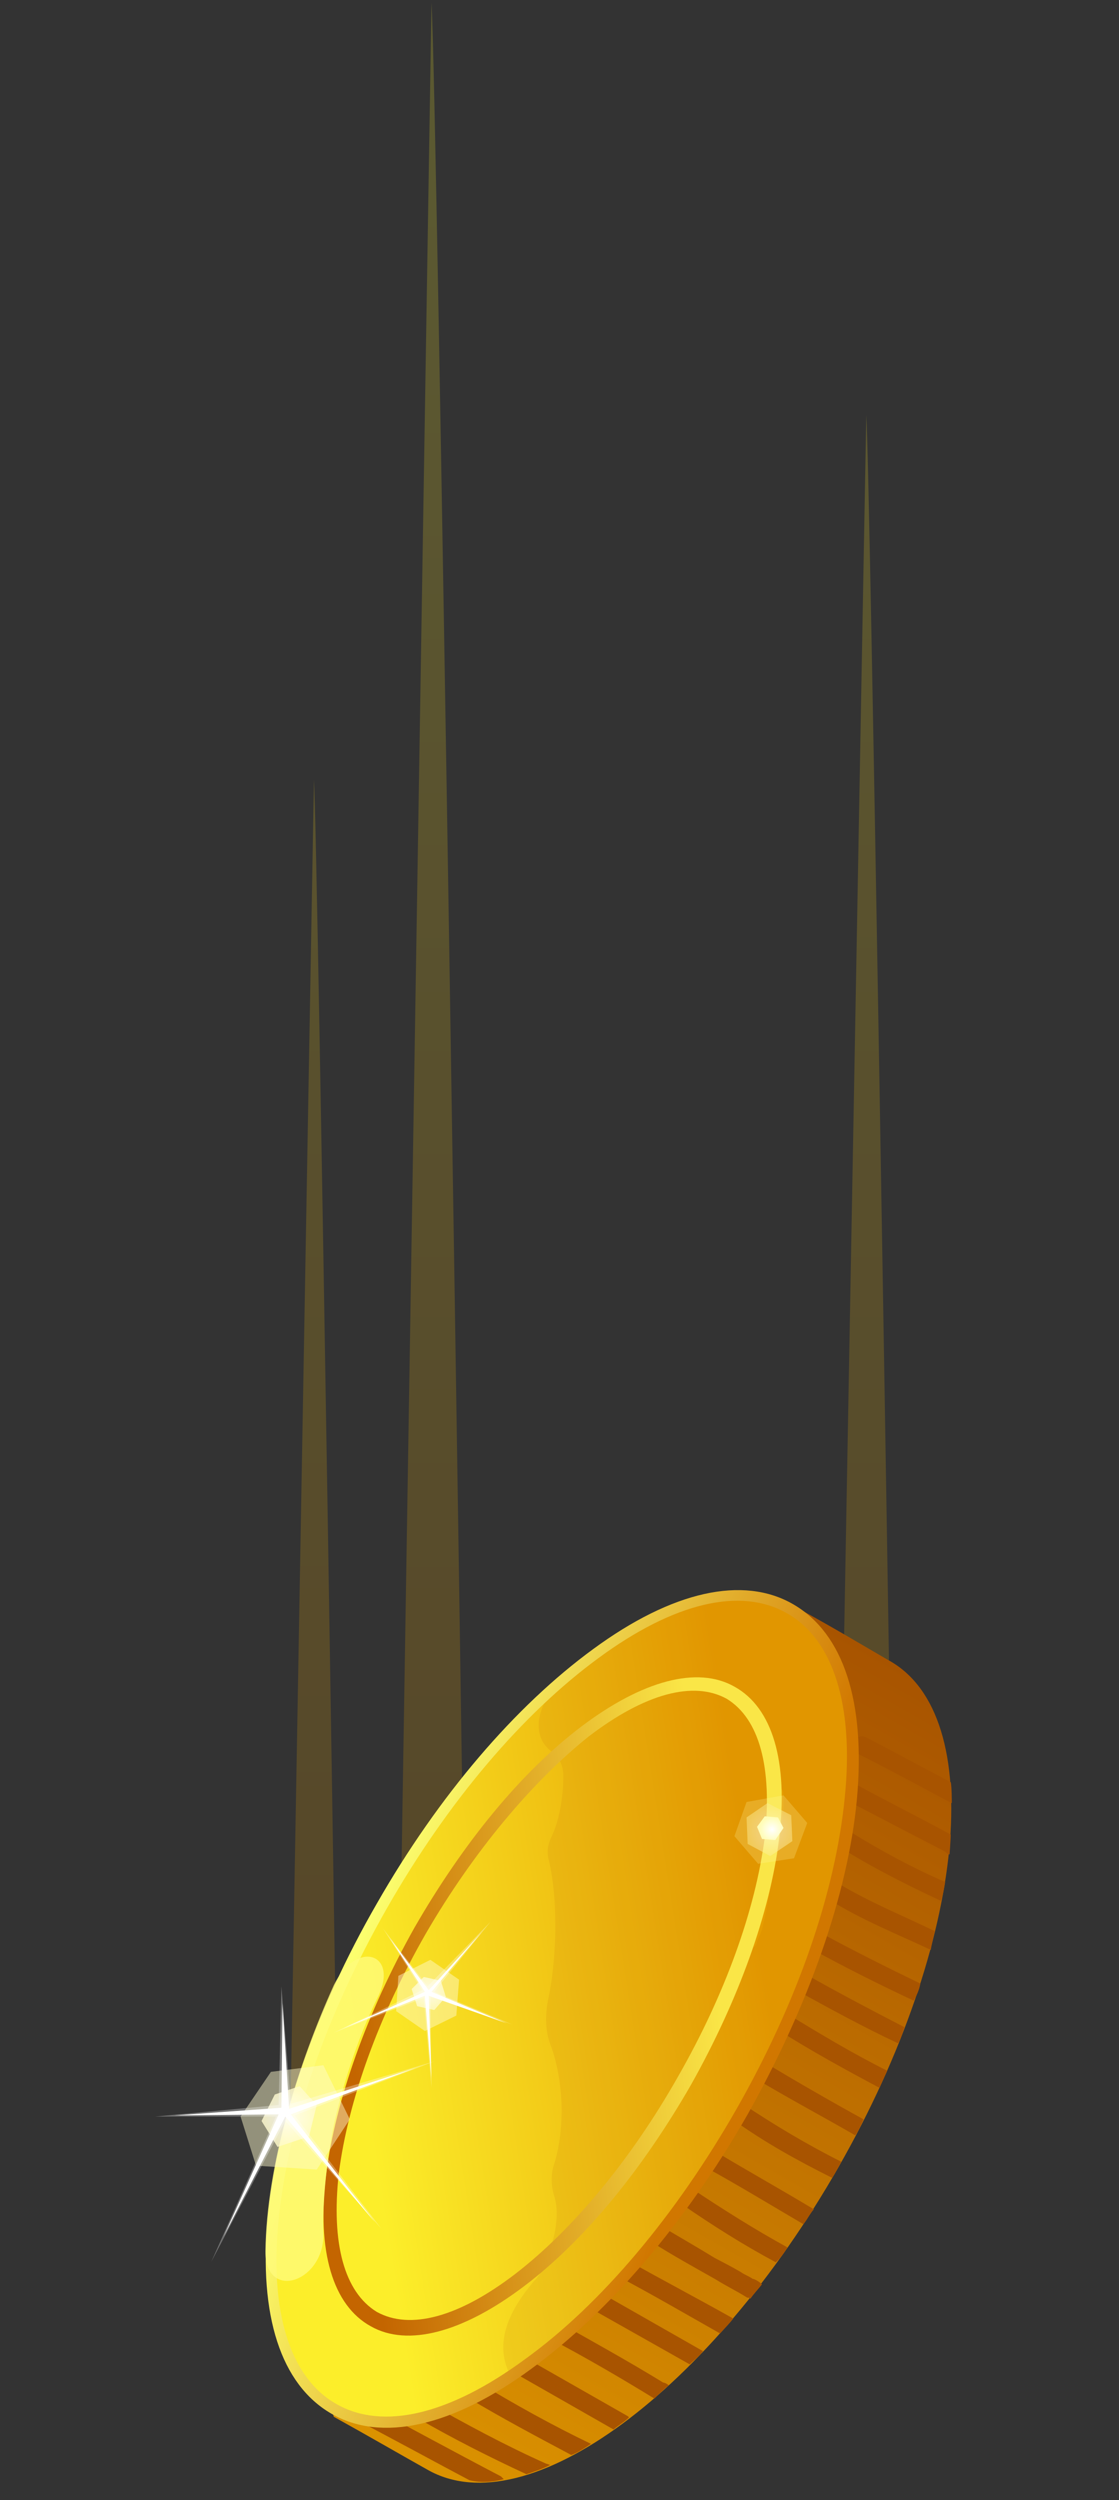 <?xml version="1.0" encoding="utf-8"?>
<!-- Generator: Adobe Illustrator 25.0.1, SVG Export Plug-In . SVG Version: 6.00 Build 0)  -->
<svg version="1.1" id="Layer_1" xmlns="http://www.w3.org/2000/svg" xmlns:xlink="http://www.w3.org/1999/xlink" x="0px" y="0px"
	 viewBox="0 0 202.8 453" style="enable-background:new 0 0 202.8 453;" xml:space="preserve">
<rect x="0" y="0" width="202.8" height="453" fill="#333333" stroke="none"/>
<style type="text/css">
	.st0{opacity:0.2;fill:url(#SVGID_1_);enable-background:new    ;}
	.st1{opacity:0.2;fill:url(#SVGID_2_);enable-background:new    ;}
	.st2{opacity:0.2;fill:url(#SVGID_3_);enable-background:new    ;}
	.st3{fill:url(#SVGID_4_);}
	.st4{fill:#A85400;}
	.st5{fill:url(#SVGID_5_);}
	.st6{opacity:0.12;fill:#BC5E00;enable-background:new    ;}
	.st7{fill:url(#SVGID_6_);}
	.st8{fill:url(#SVGID_7_);}
	.st9{opacity:0.8;fill:#FFFB7B;enable-background:new    ;}
	.st10{opacity:0.47;fill:#FFFCCC;enable-background:new    ;}
	.st11{opacity:0.81;fill:url(#SVGID_8_);enable-background:new    ;}
	.st12{opacity:0.22;fill:#FFFDA9;enable-background:new    ;}
	.st13{opacity:0.47;fill:url(#SVGID_9_);enable-background:new    ;}
	.st14{fill:url(#SVGID_10_);}
	.st15{opacity:0.3;fill:#FFFFFF;enable-background:new    ;}
	.st16{fill:#FFFFFF;}
	.st17{opacity:0.81;fill:url(#SVGID_11_);enable-background:new    ;}
</style>
<g>
	<linearGradient id="SVGID_1_" gradientUnits="userSpaceOnUse" x1="157.008" y1="39.222" x2="157.008" y2="341.667">
		<stop  offset="0" style="stop-color:#FCEE2A"/>
		<stop  offset="1" style="stop-color:#E69D00"/>
	</linearGradient>
	<path class="st0" d="M157,75.2c0.7,10,4.3,237.4,4.3,237.4l-8.6-0.5L157,75.2z"/>
	<linearGradient id="SVGID_2_" gradientUnits="userSpaceOnUse" x1="78.322" y1="39.222" x2="78.322" y2="341.667">
		<stop  offset="0" style="stop-color:#FCEE2A"/>
		<stop  offset="1" style="stop-color:#E69D00"/>
	</linearGradient>
	<path class="st1" d="M78.2,0.5c1,14.3,5.7,332.7,5.7,332.7l-11.2,9.3L78.2,0.5z"/>
	<linearGradient id="SVGID_3_" gradientUnits="userSpaceOnUse" x1="56.948" y1="39.222" x2="56.948" y2="341.667">
		<stop  offset="0" style="stop-color:#FCEE2A"/>
		<stop  offset="1" style="stop-color:#E69D00"/>
	</linearGradient>
	<path class="st2" d="M56.9,141.2c0.7,11.2,4.5,261.3,4.5,261.3l-9.1-0.5L56.9,141.2z"/>
	<g>
		
			<linearGradient id="SVGID_4_" gradientUnits="userSpaceOnUse" x1="827.776" y1="80.539" x2="996.735" y2="80.539" gradientTransform="matrix(0.495 -0.869 -0.869 -0.495 -262.408 1206.397)">
			<stop  offset="0" style="stop-color:#DB9200"/>
			<stop  offset="1" style="stop-color:#A85400"/>
		</linearGradient>
		<path class="st3" d="M152,392.6c-23.2,40.6-56.4,65.2-74.5,54.9c-4.3-2.4-10.5-6-17-9.6c-6-17.7,8.4-51.3,26-82.4
			c16.7-29.4,40.6-58.7,58.3-64c6.9,3.8,11.2,6.4,16.2,9.3C179.2,310.7,175.2,352,152,392.6z"/>
		<path class="st4" d="M91.3,449.2c-0.2-0.2-0.2-0.2-0.5-0.5c-8.6-4.5-17.4-9.3-26-13.9c-1.9-1-3.6,1.9-1.7,2.9
			c7.4,3.8,14.8,7.9,22,11.7C87.3,449.9,89.4,449.7,91.3,449.2z"/>
		<path class="st4" d="M95.4,448.3c0.7-0.2,3.6-1.2,4.3-1.7c-0.2,0-0.5-0.2-0.7-0.2c-7.4-3.3-14.6-7.2-21.7-11.2
			c-1.9-1.2-3.6,1.9-1.7,2.9C82,441.8,88.7,445.2,95.4,448.3L95.4,448.3z"/>
		<path class="st4" d="M107.1,442.8c-6.9-3.3-13.9-7.2-20.5-11.2c-1.9-1.2-3.6,1.7-1.7,2.9c6,3.6,12.2,6.9,18.6,10.3
			C104.2,444.7,106.1,443.5,107.1,442.8z"/>
		<path class="st4" d="M114,438l-0.2-0.2l-19.3-11c-1.9-1-3.6,1.9-1.7,2.9l18.4,10.5C112.1,439.4,113.1,438.9,114,438z"/>
		<path class="st4" d="M118.6,434.6c0.7-0.7,1.7-1.7,2.6-2.4c-0.2-0.2-0.7-0.5-1-0.5c-6.2-3.8-12.7-7.4-19.1-11
			c-1.9-1-3.6,1.9-1.7,2.9C105.9,427,112.4,430.8,118.6,434.6z"/>
		<path class="st4" d="M127.4,426l-19.3-11c-1.9-1-3.6,1.9-1.7,2.9l18.6,10.5C125.7,427.7,126.7,427,127.4,426z"/>
		<path class="st4" d="M132.9,420.1c-6.4-3.6-12.7-6.9-19.1-10.5c-1.9-1-3.6,1.9-1.7,2.9c6.2,3.3,12.4,6.9,18.4,10.3
			C131.5,421.7,132.2,421,132.9,420.1z"/>
		<path class="st4" d="M136,416.5c0.7-1,1.4-1.7,2.1-2.6c-0.5-0.5-1.4-1-1.7-1c-0.7-0.5-1.4-0.7-2.1-1.2c-1.7-1-3.1-1.7-4.8-2.6
			c-3.1-1.9-6.4-3.8-9.6-5.7c-1.9-1.2-3.6,1.7-1.7,2.9c3.8,2.4,7.6,4.5,11.5,6.7c1.9,1.2,3.8,2.1,5.7,3.3
			C135.5,416.3,135.8,416.3,136,416.5z"/>
		<path class="st4" d="M142.7,407.2c-6-3.3-11.7-6.9-17.4-10.7c-1.7-1.2-3.3,1.7-1.7,2.9c5.5,3.8,11.2,7.4,17,10.5
			C141.5,409.1,142.2,408.1,142.7,407.2z"/>
		<path class="st4" d="M147.5,400.3c-6-3.6-11.9-6.9-17.9-10.5c-1.9-1.2-3.6,1.9-1.7,2.9c6,3.3,11.9,6.9,17.7,10.3
			C146.3,402.2,146.7,401.2,147.5,400.3z"/>
		<path class="st4" d="M152.5,391.7c-6.2-3.1-12.2-6.7-17.9-10.5c-1.7-1.2-3.3,1.7-1.7,2.9c5.7,4.1,11.7,7.4,17.9,10.5
			C151.3,394,152.2,392.1,152.5,391.7z"/>
		<path class="st4" d="M156.5,384c-6-3.3-11.9-6.7-17.9-10.3c-1.9-1-3.6,1.9-1.7,2.9c6,3.6,12.2,6.9,18.1,10.3
			C155.3,386.6,156.1,385,156.5,384z"/>
		<path class="st4" d="M160.8,375.2c-6.2-3.1-12.2-6.7-18.1-10.3c-1.9-1.2-3.3,1.7-1.7,2.9c6,3.8,12.2,7.2,18.4,10.5
			C159.9,377.1,160.4,376.1,160.8,375.2z"/>
		<path class="st4" d="M163.9,367.3c-6-3.1-11.9-6.2-17.9-9.6c-1.9-1-3.6,1.9-1.7,2.9c6,3.3,12.2,6.7,18.4,9.6
			C163,370.2,163.7,368,163.9,367.3z"/>
		<path class="st4" d="M166.8,359.4c-6-2.9-12.2-6-17.9-9.1c-1.9-1-3.6,1.9-1.7,2.9c6,3.3,12.2,6.4,18.4,9.3
			C166.1,361.6,166.6,360.6,166.8,359.4z"/>
		<path class="st4" d="M169.4,349.9c-6-2.9-11.9-5.3-17.4-8.6c-1.9-1.2-3.3,1.7-1.7,2.9c5.7,3.6,12.2,6.2,18.4,9.1
			C168.7,353,169.2,350.8,169.4,349.9z"/>
		<path class="st4" d="M171.3,341c-6-2.6-11.7-5.7-17.2-9.1c-1.9-1.2-3.3,1.7-1.7,2.9c5.7,3.6,11.9,6.7,18.1,9.6
			C170.9,343.4,171.1,342.2,171.3,341z"/>
		<path class="st4" d="M172.1,336c0-0.2,0.2-2.6,0.2-3.6c-5.7-3.1-11.5-6-17.2-9.1c-1.9-1-3.6,1.9-1.7,2.9c6,3.1,11.9,6.2,17.9,9.3
			C171.6,335.8,171.8,336,172.1,336z"/>
		<path class="st4" d="M172.5,326.7c0,0,0-3.1-0.2-3.8c-5-2.6-10.3-5.5-15.3-8.1c-1.9-1-3.6,1.9-1.7,2.9
			C161.1,320.5,172.3,326.7,172.5,326.7z"/>
		
			<linearGradient id="SVGID_5_" gradientUnits="userSpaceOnUse" x1="888.777" y1="130.108" x2="936.137" y2="70.805" gradientTransform="matrix(0.495 -0.869 -0.869 -0.495 -262.408 1206.397)">
			<stop  offset="0" style="stop-color:#FCEE2A"/>
			<stop  offset="1" style="stop-color:#E69D00"/>
		</linearGradient>
		<path class="st5" d="M134.6,382.6c-22.9,40.1-55.9,64.2-74,54s-14.1-51.1,8.6-91.2c22.9-40.1,55.9-64.2,74-54
			C161.3,301.6,157.2,342.5,134.6,382.6z"/>
		<path class="st6" d="M101.4,304.7c-4.1,4.3-5.3,9.8-1.4,12.7c1.4,1,2.1,2.6,2.1,4.3c0,3.1-0.5,7.6-2.1,11c-0.7,1.4-1,2.9-0.5,4.5
			c1.7,7.4,1.4,18.1-0.2,25.3c-0.5,2.6-0.5,5.5,0.5,8.1c2.4,6.4,2.6,15,0.7,21.3c-0.7,1.9-0.7,4.1,0,6.2c1,3.6,0,8.1-2.1,12.9
			c-0.5,1-1,1.7-1.7,2.4c-4.8,5.7-7.2,11.5-4.1,17.2c14.3-9.3,29.9-26.5,42.3-48.2c22.9-40.1,26.7-81,8.6-91.2
			C132.6,285.4,117.1,291.1,101.4,304.7z M142,325c0.2,4.5-0.7,9.3-1.7,13.9c-0.5,2.4-1,4.8-1.4,7.2c-0.2,1-0.5,2.1-0.7,3.1
			c-0.2,1-0.7,1.7-1,2.6c-0.2,1.7-2.9,1.7-2.6,0c0.2-1.9,1.2-3.6,1.7-5.5c0.5-2.1,1-4.5,1.4-6.7c1-4.8,1.9-9.8,1.9-14.6
			C139.1,323.4,142,323.4,142,325z"/>
		<g>
			
				<linearGradient id="SVGID_6_" gradientUnits="userSpaceOnUse" x1="906.368" y1="138.797" x2="917.15" y2="69.546" gradientTransform="matrix(0.495 -0.869 -0.869 -0.495 -262.408 1206.397)">
				<stop  offset="0" style="stop-color:#FCFF6E"/>
				<stop  offset="0.99" style="stop-color:#D17700"/>
			</linearGradient>
			<path class="st7" d="M135.5,383.1c-11.2,19.6-25.1,35.8-39.2,46.1c-14.3,10.5-27.2,13.4-36.3,8.1c-9.1-5.3-13.1-17.7-11.5-35.3
				c1.7-17.4,8.6-37.7,19.8-57.1c11.2-19.6,25.1-35.8,39.2-46.1c14.3-10.5,27.2-13.4,36.3-8.1c9.1,5.3,13.1,17.7,11.5,35.3
				C153.7,343.2,146.5,363.5,135.5,383.1z M70.1,345.8c-11,19.3-17.9,39.2-19.6,56.4c-1.7,16.7,2.1,28.7,10.5,33.4
				c8.4,4.8,20.5,1.9,34.1-8.1c13.9-10,27.5-26.3,38.4-45.4c11-19.3,17.9-39.2,19.6-56.4c1.7-16.7-2.1-28.7-10.5-33.4
				c-8.4-4.8-20.5-1.9-34.1,8.1C94.7,310.5,81.1,326.5,70.1,345.8z"/>
		</g>
		<g>
			
				<linearGradient id="SVGID_7_" gradientUnits="userSpaceOnUse" x1="929.589" y1="77.833" x2="890.078" y2="132.077" gradientTransform="matrix(0.495 -0.869 -0.869 -0.495 -262.408 1206.397)">
				<stop  offset="0" style="stop-color:#FAE647"/>
				<stop  offset="1" style="stop-color:#C46500"/>
			</linearGradient>
			<path class="st8" d="M125.2,377.8c-8.8,15.3-19.3,28.2-30.3,36.5s-21,11-27.7,7.2c-6.9-3.8-9.8-13.6-8.1-27.5
				c1.7-13.4,7.4-29.4,16-44.7c8.8-15.3,19.3-28.2,30.3-36.5s21-11,27.7-7.2c6.9,3.8,9.8,13.6,8.1,27.5
				C139.6,346.5,133.8,362.5,125.2,377.8z M77.2,350.3c-8.6,15-14.1,30.3-15.8,43.5c-1.4,12.7,1,21.5,6.9,25.1
				c6,3.3,14.8,1,25.1-6.9c10.5-8.1,21-20.8,29.4-35.6c8.6-15,14.1-30.3,15.8-43.5c1.4-12.7-1-21.5-6.9-25.1c-6-3.3-14.8-1-25.1,6.9
				C96.4,322.9,85.8,335.5,77.2,350.3z"/>
		</g>
		<g>
			<path class="st9" d="M60.5,359.7c-6.4,14.1-12.2,32.5-12.4,48.2c0,9.3,11,5.5,10.5-3.6c-0.2-6.2,1-16,2.4-21.5
				c1.7-6.7,4.1-14.1,7.4-20.8C72.5,353.9,64.6,351.3,60.5,359.7z"/>
			<polygon class="st10" points="57.4,393.1 46.4,392.4 43.6,383.5 49.1,375.4 58.6,374.2 63.4,384 			"/>
			
				<radialGradient id="SVGID_8_" cx="767.138" cy="260.007" r="5.158" gradientTransform="matrix(0.993 -0.115 -0.115 -0.993 -679.654 729.928)" gradientUnits="userSpaceOnUse">
				<stop  offset="0" style="stop-color:#FFFFFF"/>
				<stop  offset="1" style="stop-color:#FFFCCC"/>
			</radialGradient>
			<polygon class="st11" points="56,387.1 50.3,389 47.4,384.3 49.8,379.5 54.3,378 57.4,381.4 			"/>
			<polygon class="st12" points="146.3,330.3 143.9,336.7 137.4,337.7 133.1,332.7 135.3,326.5 142,325.3 			"/>
			
				<radialGradient id="SVGID_9_" cx="792.007" cy="168.716" r="4.532" gradientTransform="matrix(0.725 -0.689 -0.689 -0.725 -318.21 999.845)" gradientUnits="userSpaceOnUse">
				<stop  offset="0" style="stop-color:#FFFFFF"/>
				<stop  offset="0.99" style="stop-color:#FCED92"/>
			</radialGradient>
			<polygon class="st13" points="143.6,333.6 139.6,336.3 135.5,334.1 135.3,329.3 139.1,326.7 143.4,328.9 			"/>
			
				<radialGradient id="SVGID_10_" cx="792.371" cy="168.846" r="2.26" gradientTransform="matrix(0.725 -0.689 -0.689 -0.725 -318.21 999.845)" gradientUnits="userSpaceOnUse">
				<stop  offset="0" style="stop-color:#FFFFFF"/>
				<stop  offset="1" style="stop-color:#FFFDB6"/>
			</radialGradient>
			<polygon class="st14" points="142,331.2 140.5,333.4 138.1,333.2 137.2,331 138.6,329.1 141,329.3 			"/>
			<polygon class="st15" points="69.1,403.8 51.7,384.3 38.3,409.8 50,383.5 28.1,383.5 50.5,381.4 51,359.9 52.7,381.2 78.7,373.5 
				53.4,383.3 			"/>
			<polygon class="st16" points="67.9,402.6 51.7,383.5 40.5,405.3 50.5,383.1 31.6,383.3 51,381.9 51.2,363 52.4,382.1 75.3,374.7 
				52.7,383.1 			"/>
			<polygon class="st10" points="82.7,365.2 77,368 71.8,364.4 72.2,358 78,355.1 83.2,358.7 			"/>
			
				<radialGradient id="SVGID_11_" cx="994.078" cy="294.065" r="3.068" gradientTransform="matrix(0.808 -0.589 -0.589 -0.808 -552.346 1184.002)" gradientUnits="userSpaceOnUse">
				<stop  offset="0" style="stop-color:#FFFFFF"/>
				<stop  offset="1" style="stop-color:#FFFCCC"/>
			</radialGradient>
			<polygon class="st17" points="80.8,361.8 78.7,364.2 75.6,363.5 74.6,360.4 76.8,358.2 79.9,358.9 			"/>
			<polygon class="st15" points="92.8,366.8 78,361.8 78.2,378.3 76.8,362 60.5,368.3 76.5,360.6 69.4,349.4 77.5,359.9 88.9,348.2 
				78.7,360.9 			"/>
			<polygon class="st16" points="91.8,366.6 77.7,361.6 78.2,376.6 77,361.6 62.2,367.5 77,360.9 70.6,351.1 77.7,360.6 87.3,350.1 
				78.2,360.9 			"/>
		</g>
	</g>
</g>
</svg>
